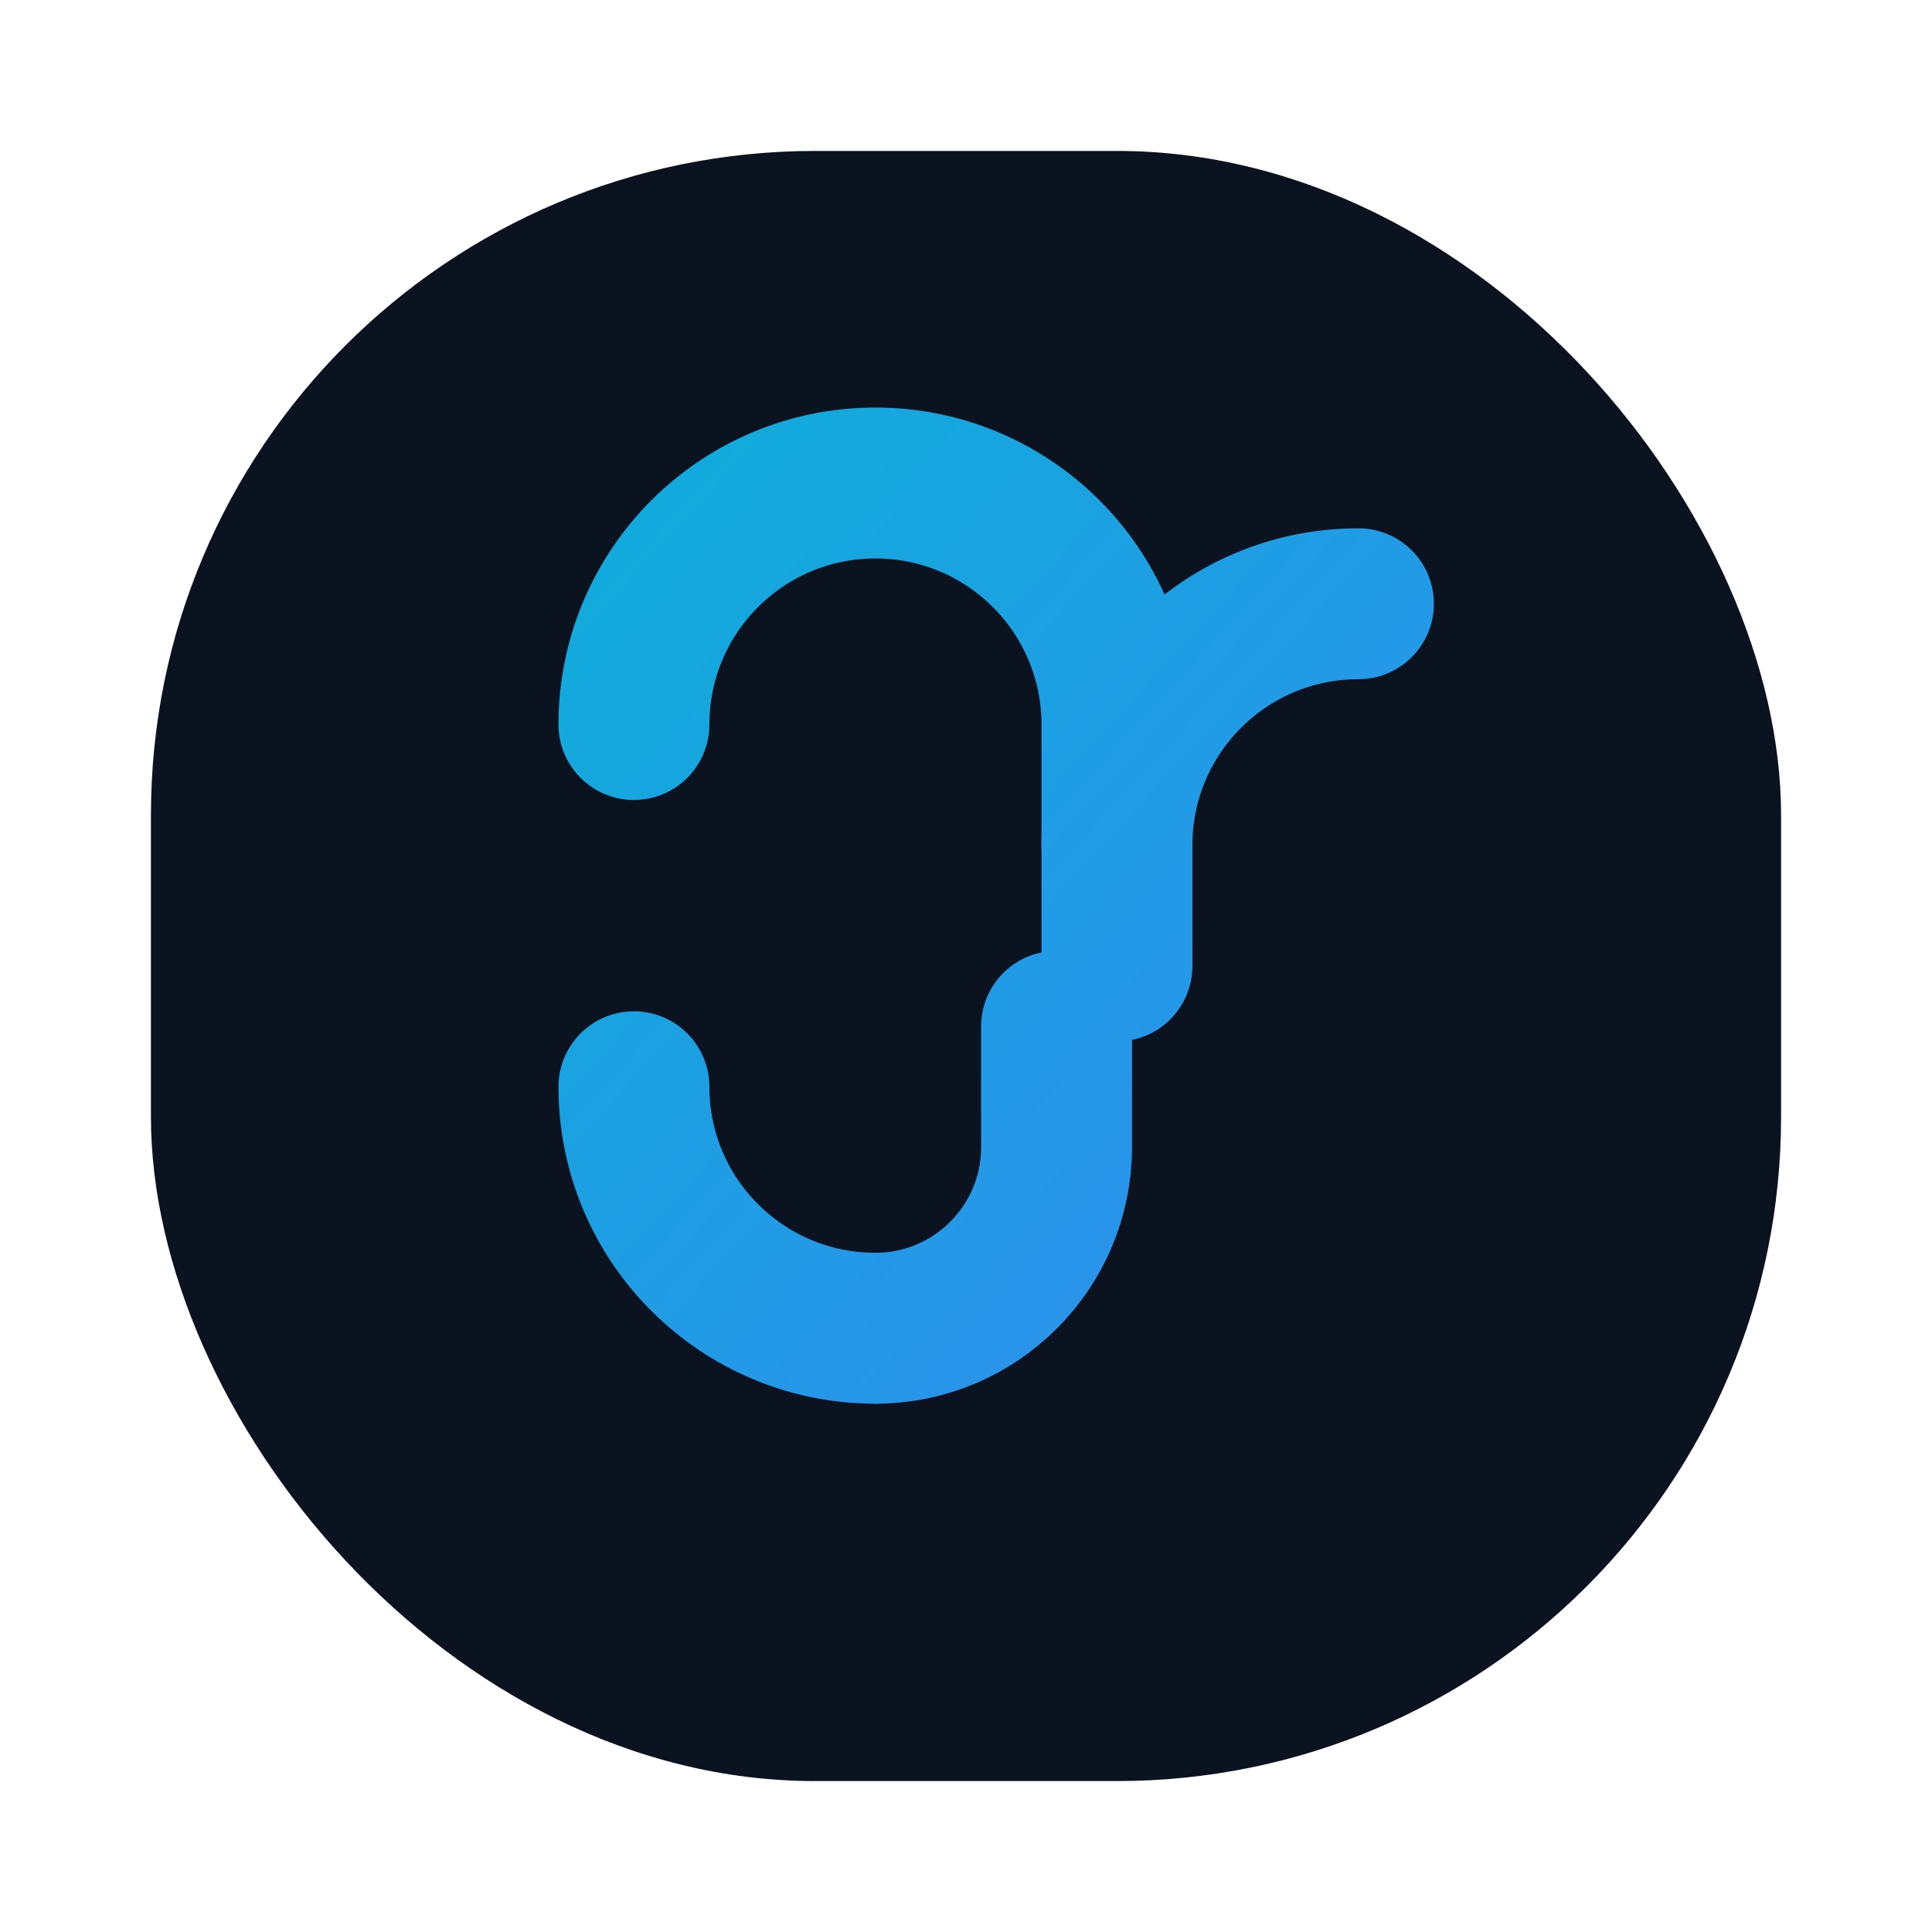 <svg width="64" height="64" viewBox="0 0 64 64" fill="none" xmlns="http://www.w3.org/2000/svg">
  <defs>
    <linearGradient id="meta-llama-gradient" x1="8" y1="10" x2="56" y2="54" gradientUnits="userSpaceOnUse">
      <stop offset="0" stop-color="#06B6D4"/>
      <stop offset="1" stop-color="#3B82F6"/>
    </linearGradient>
  </defs>
  <rect x="5" y="5" width="54" height="54" rx="22" fill="#0B1220"/>
  <path d="M21 24C21 19.582 24.582 16 29 16C33.418 16 37 19.582 37 24V32" stroke="url(#meta-llama-gradient)" stroke-width="5" stroke-linecap="round"/>
  <path d="M37 28C37 23.582 40.582 20 45 20" stroke="url(#meta-llama-gradient)" stroke-width="5" stroke-linecap="round"/>
  <path d="M21 36C21 40.418 24.582 44 29 44" stroke="url(#meta-llama-gradient)" stroke-width="5" stroke-linecap="round"/>
  <path d="M29 44C32.314 44 35 41.314 35 38V34" stroke="url(#meta-llama-gradient)" stroke-width="5" stroke-linecap="round"/>
</svg>
